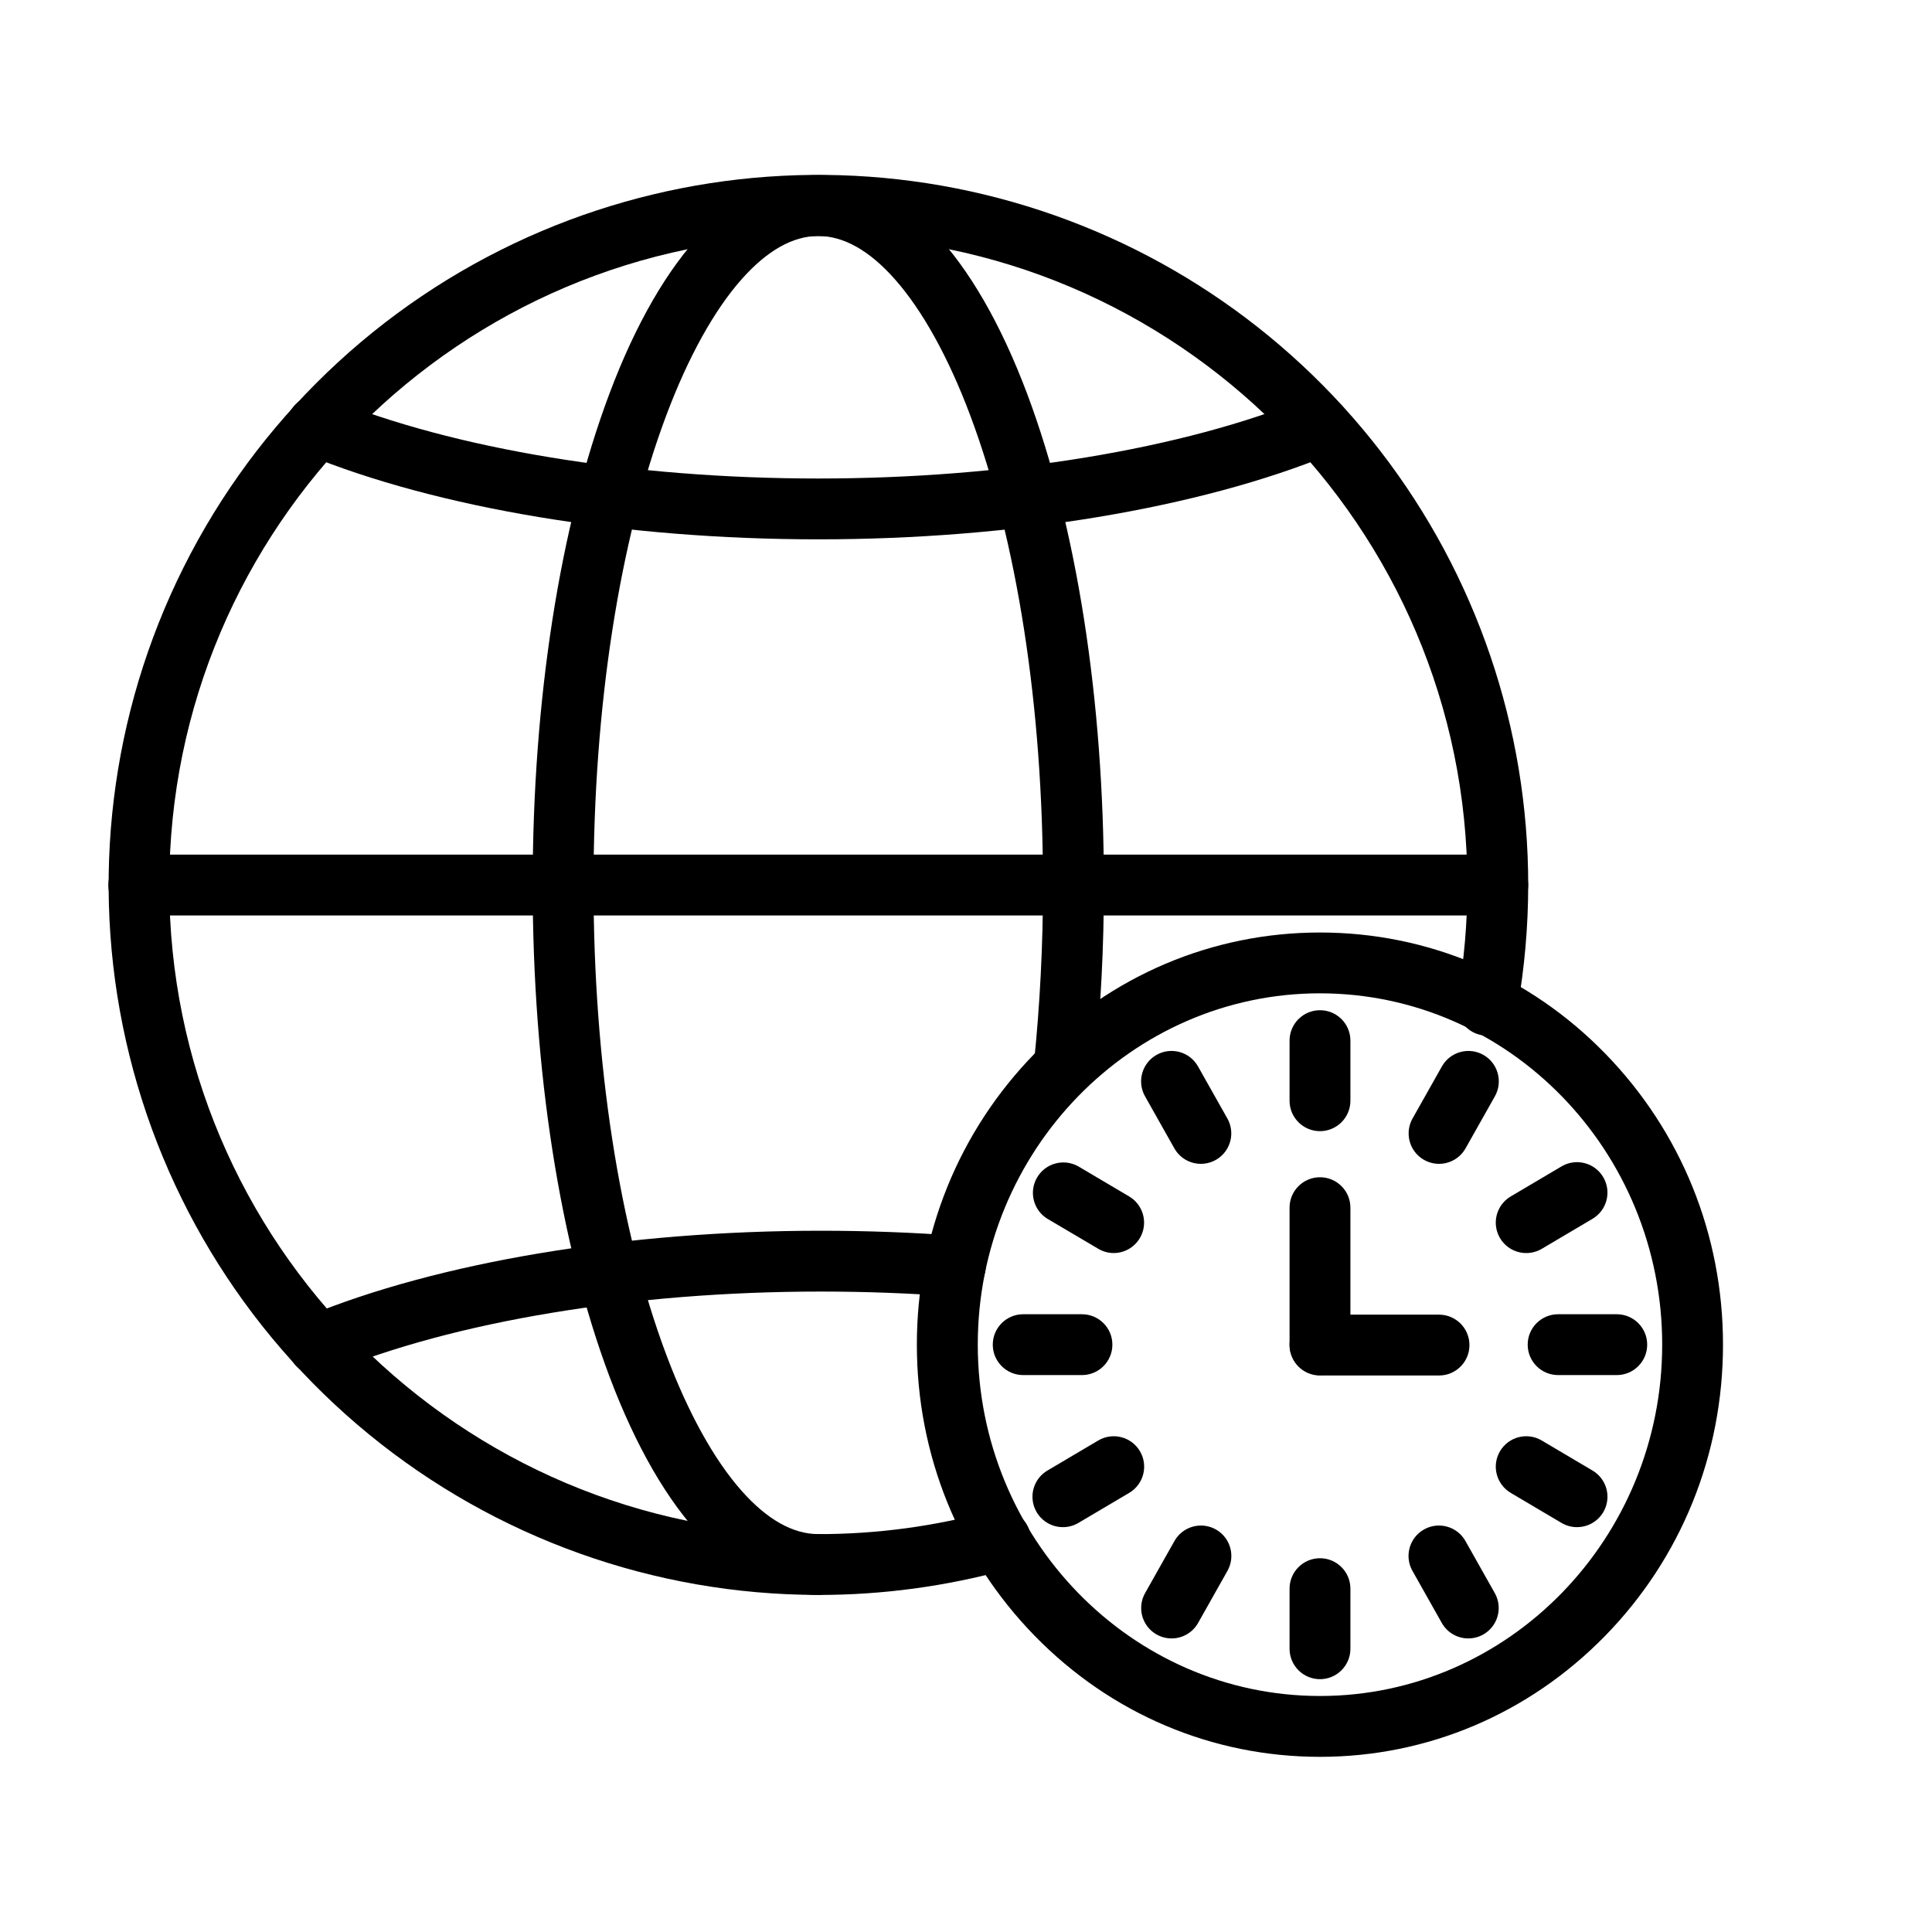 <?xml version="1.0" encoding="UTF-8"?>
<!-- Uploaded to: ICON Repo, www.iconrepo.com, Generator: ICON Repo Mixer Tools -->
<svg fill="#000000" width="800px" height="800px" version="1.1" viewBox="144 144 512 512" xmlns="http://www.w3.org/2000/svg">
 <g>
  <path d="m493.81 609.58c-28.57 0-55.418-11.387-75.598-32.062-20.176-20.676-31.234-48.027-31.234-77.168 0-29.141 11.082-56.543 31.234-77.164s47.027-32.062 75.598-32.062 55.418 11.387 75.57 32.062c20.152 20.676 31.234 48.023 31.234 77.164 0 29.141-11.082 56.547-31.234 77.168-20.152 20.621-47.004 32.062-75.57 32.062zm0-202.34c-50.008 0-90.688 41.766-90.688 93.105 0.004 51.34 40.703 93.109 90.688 93.109s90.688-41.766 90.688-93.109-40.684-93.102-90.688-93.102z"/>
  <path d="m454.48 578.2c-2.863 0-5.512-1.523-6.957-3.996-1.441-2.477-1.465-5.527-0.059-8.023l7.773-13.793c1.051-1.863 2.797-3.234 4.856-3.809 2.062-0.574 4.266-0.309 6.125 0.742 3.879 2.184 5.254 7.102 3.066 10.98l-7.773 13.793c-1.43 2.539-4.117 4.109-7.031 4.106z"/>
  <path d="m525.36 452.43c-2.863-0.004-5.512-1.523-6.957-3.996-1.445-2.477-1.469-5.531-0.059-8.027l7.773-13.793c1.047-1.863 2.797-3.231 4.856-3.805 2.059-0.578 4.262-0.309 6.125 0.738 3.879 2.188 5.25 7.102 3.066 10.98l-7.773 13.793-0.004 0.004c-1.426 2.535-4.113 4.106-7.027 4.106z"/>
  <path d="m425.69 548.71c-3.637 0.008-6.828-2.422-7.789-5.93-0.961-3.508 0.547-7.223 3.68-9.074l13.469-7.965h-0.004c3.836-2.266 8.777-0.996 11.047 2.836 2.266 3.836 0.996 8.777-2.84 11.047l-13.469 7.965h0.004c-1.238 0.734-2.656 1.121-4.098 1.121z"/>
  <path d="m548.47 476.07c-3.637 0.004-6.824-2.422-7.785-5.93-0.965-3.504 0.539-7.219 3.668-9.07l13.469-7.965h-0.004c3.84-2.266 8.785-0.992 11.051 2.844 2.269 3.84 0.996 8.785-2.844 11.051l-13.461 7.961c-1.242 0.73-2.656 1.113-4.094 1.109z"/>
  <path d="m430.73 508.41h-15.574c-4.449 0-8.059-3.609-8.059-8.062 0-4.453 3.609-8.059 8.059-8.059h15.574c4.453 0 8.062 3.606 8.062 8.059 0 4.453-3.609 8.062-8.062 8.062z"/>
  <path d="m572.46 508.41h-15.547c-4.449 0-8.059-3.609-8.059-8.062 0-4.453 3.609-8.059 8.059-8.059h15.547c4.453 0 8.062 3.606 8.062 8.059 0 4.453-3.609 8.062-8.062 8.062z"/>
  <path d="m439.16 476.07c-1.441 0-2.859-0.387-4.098-1.125l-13.469-7.945c-3.762-2.293-4.984-7.191-2.738-10.984 2.242-3.797 7.121-5.082 10.949-2.891l13.469 7.965h-0.004c3.106 1.859 4.594 5.562 3.637 9.051-0.961 3.492-4.129 5.918-7.746 5.93z"/>
  <path d="m561.92 548.71c-1.441 0-2.856-0.387-4.098-1.121l-13.469-7.965h0.004c-3.832-2.269-5.102-7.215-2.836-11.047 2.269-3.832 7.215-5.102 11.047-2.836l13.461 7.965c3.133 1.852 4.641 5.566 3.68 9.074-0.961 3.508-4.152 5.938-7.789 5.93z"/>
  <path d="m462.27 452.43c-2.922 0.008-5.621-1.562-7.055-4.106l-7.773-13.793v-0.004c-2.188-3.879-0.812-8.793 3.066-10.98 3.879-2.184 8.793-0.812 10.98 3.066l7.773 13.793c1.406 2.496 1.383 5.551-0.059 8.027-1.445 2.473-4.094 3.992-6.961 3.996z"/>
  <path d="m533.14 578.2c-2.922 0.012-5.621-1.559-7.051-4.106l-7.773-13.793h-0.004c-2.184-3.879-0.812-8.797 3.066-10.98 3.879-2.188 8.797-0.812 10.98 3.066l7.773 13.793c1.41 2.496 1.387 5.547-0.059 8.023-1.441 2.473-4.09 3.996-6.953 3.996z"/>
  <path d="m493.81 443.77c-4.453 0-8.062-3.609-8.062-8.062v-15.93c0-4.453 3.609-8.062 8.062-8.062s8.062 3.609 8.062 8.062v15.93c0 2.137-0.852 4.188-2.363 5.699-1.512 1.512-3.562 2.363-5.699 2.363z"/>
  <path d="m493.81 589c-4.453 0-8.062-3.609-8.062-8.059v-15.93c0-4.453 3.609-8.062 8.062-8.062s8.062 3.609 8.062 8.062v15.93c0 2.137-0.852 4.188-2.363 5.699s-3.562 2.359-5.699 2.359z"/>
  <path d="m525.36 508.52h-31.551c-4.453 0-8.062-3.609-8.062-8.062 0-4.449 3.609-8.059 8.062-8.059h31.551c4.449 0 8.059 3.609 8.059 8.059 0 4.453-3.609 8.062-8.059 8.062z"/>
  <path d="m493.81 508.41c-4.453 0-8.062-3.609-8.062-8.062v-36.305c0-4.449 3.609-8.059 8.062-8.059s8.062 3.609 8.062 8.059v36.305c0 2.137-0.852 4.188-2.363 5.699s-3.562 2.363-5.699 2.363z"/>
  <path d="m360.85 566.67c-43.402-0.023-85.465-15.051-119.05-42.535-33.594-27.484-56.648-65.734-65.266-108.27-8.621-42.539-2.266-86.75 17.98-125.14 20.246-38.391 53.141-68.605 93.109-85.52 38.293-16.195 80.875-19.25 121.09-8.68 40.215 10.57 75.789 34.164 101.17 67.098 25.383 32.934 39.133 73.348 39.109 114.93-0.008 10.996-0.969 21.973-2.879 32.805-0.262 2.199-1.418 4.195-3.195 5.516-1.777 1.32-4.019 1.848-6.203 1.465-2.18-0.383-4.106-1.645-5.328-3.492-1.223-1.848-1.629-4.117-1.125-6.273 1.734-9.91 2.609-19.953 2.609-30.016 0-94.848-77.164-172.01-172.01-172.01s-172 77.164-172 172.01c0 94.84 77.141 172 172 172 15.527 0.012 30.984-2.074 45.953-6.203 2.078-0.629 4.324-0.391 6.227 0.656 1.902 1.051 3.301 2.824 3.879 4.918s0.285 4.336-0.812 6.211c-1.094 1.875-2.902 3.231-5.012 3.754-16.363 4.512-33.262 6.797-50.234 6.785z"/>
  <path d="m360.85 566.67c-21.664 0-41.312-20.586-55.367-57.969-13.098-34.895-20.32-81.113-20.32-130.16 0-49.047 7.215-95.266 20.32-130.16 14.039-37.379 33.703-57.965 55.367-57.965 21.664 0 41.312 20.586 55.367 57.969 13.098 34.895 20.324 81.113 20.324 130.16 0.012 16.395-0.832 32.777-2.519 49.086-0.547 4.348-4.473 7.465-8.832 7.008-4.363-0.453-7.559-4.312-7.199-8.684 1.617-15.75 2.422-31.578 2.41-47.41 0-47.152-6.852-91.367-19.289-124.49-5.777-15.387-12.691-27.859-19.98-36.074-6.723-7.594-13.551-11.441-20.281-11.441-6.731 0-13.551 3.848-20.293 11.441-7.289 8.211-14.203 20.688-19.98 36.074-12.438 33.125-19.289 77.34-19.289 124.49 0 47.152 6.852 91.367 19.289 124.49 5.777 15.391 12.691 27.867 19.98 36.074 6.742 7.594 13.566 11.441 20.293 11.441v-0.004c4.453 0 8.062 3.609 8.062 8.062 0 4.449-3.609 8.059-8.062 8.059z"/>
  <path d="m360.85 286.93c-51.359 0-100.87-8.223-135.84-22.555-2-0.797-3.598-2.359-4.441-4.34-0.84-1.98-0.855-4.215-0.039-6.207 0.816-1.992 2.394-3.574 4.387-4.394 1.988-0.824 4.223-0.812 6.207 0.023 33.105 13.566 80.395 21.352 129.73 21.352 49.34 0 96.629-7.785 129.73-21.352 4.121-1.691 8.828 0.281 10.516 4.398 1.691 4.121-0.281 8.828-4.398 10.52-34.969 14.332-84.484 22.555-135.85 22.555z"/>
  <path d="m228.24 508.42c-3.848 0-7.16-2.723-7.906-6.5-0.746-3.777 1.281-7.555 4.844-9.016 35.008-14.453 84.699-22.746 136.32-22.746 12.207 0 24.41 0.453 36.273 1.344h0.004c4.438 0.336 7.766 4.207 7.43 8.645-0.336 4.438-4.207 7.766-8.645 7.43-11.465-0.863-23.262-1.301-35.066-1.301-49.594 0-97.039 7.844-130.18 21.527l0.004 0.004c-0.977 0.406-2.027 0.613-3.086 0.613z"/>
  <path d="m540.92 386.6h-360.14c-4.453 0-8.062-3.609-8.062-8.059 0-4.453 3.609-8.062 8.062-8.062h360.14c4.453 0 8.062 3.609 8.062 8.062 0 4.449-3.609 8.059-8.062 8.059z"/>
 </g>
</svg>